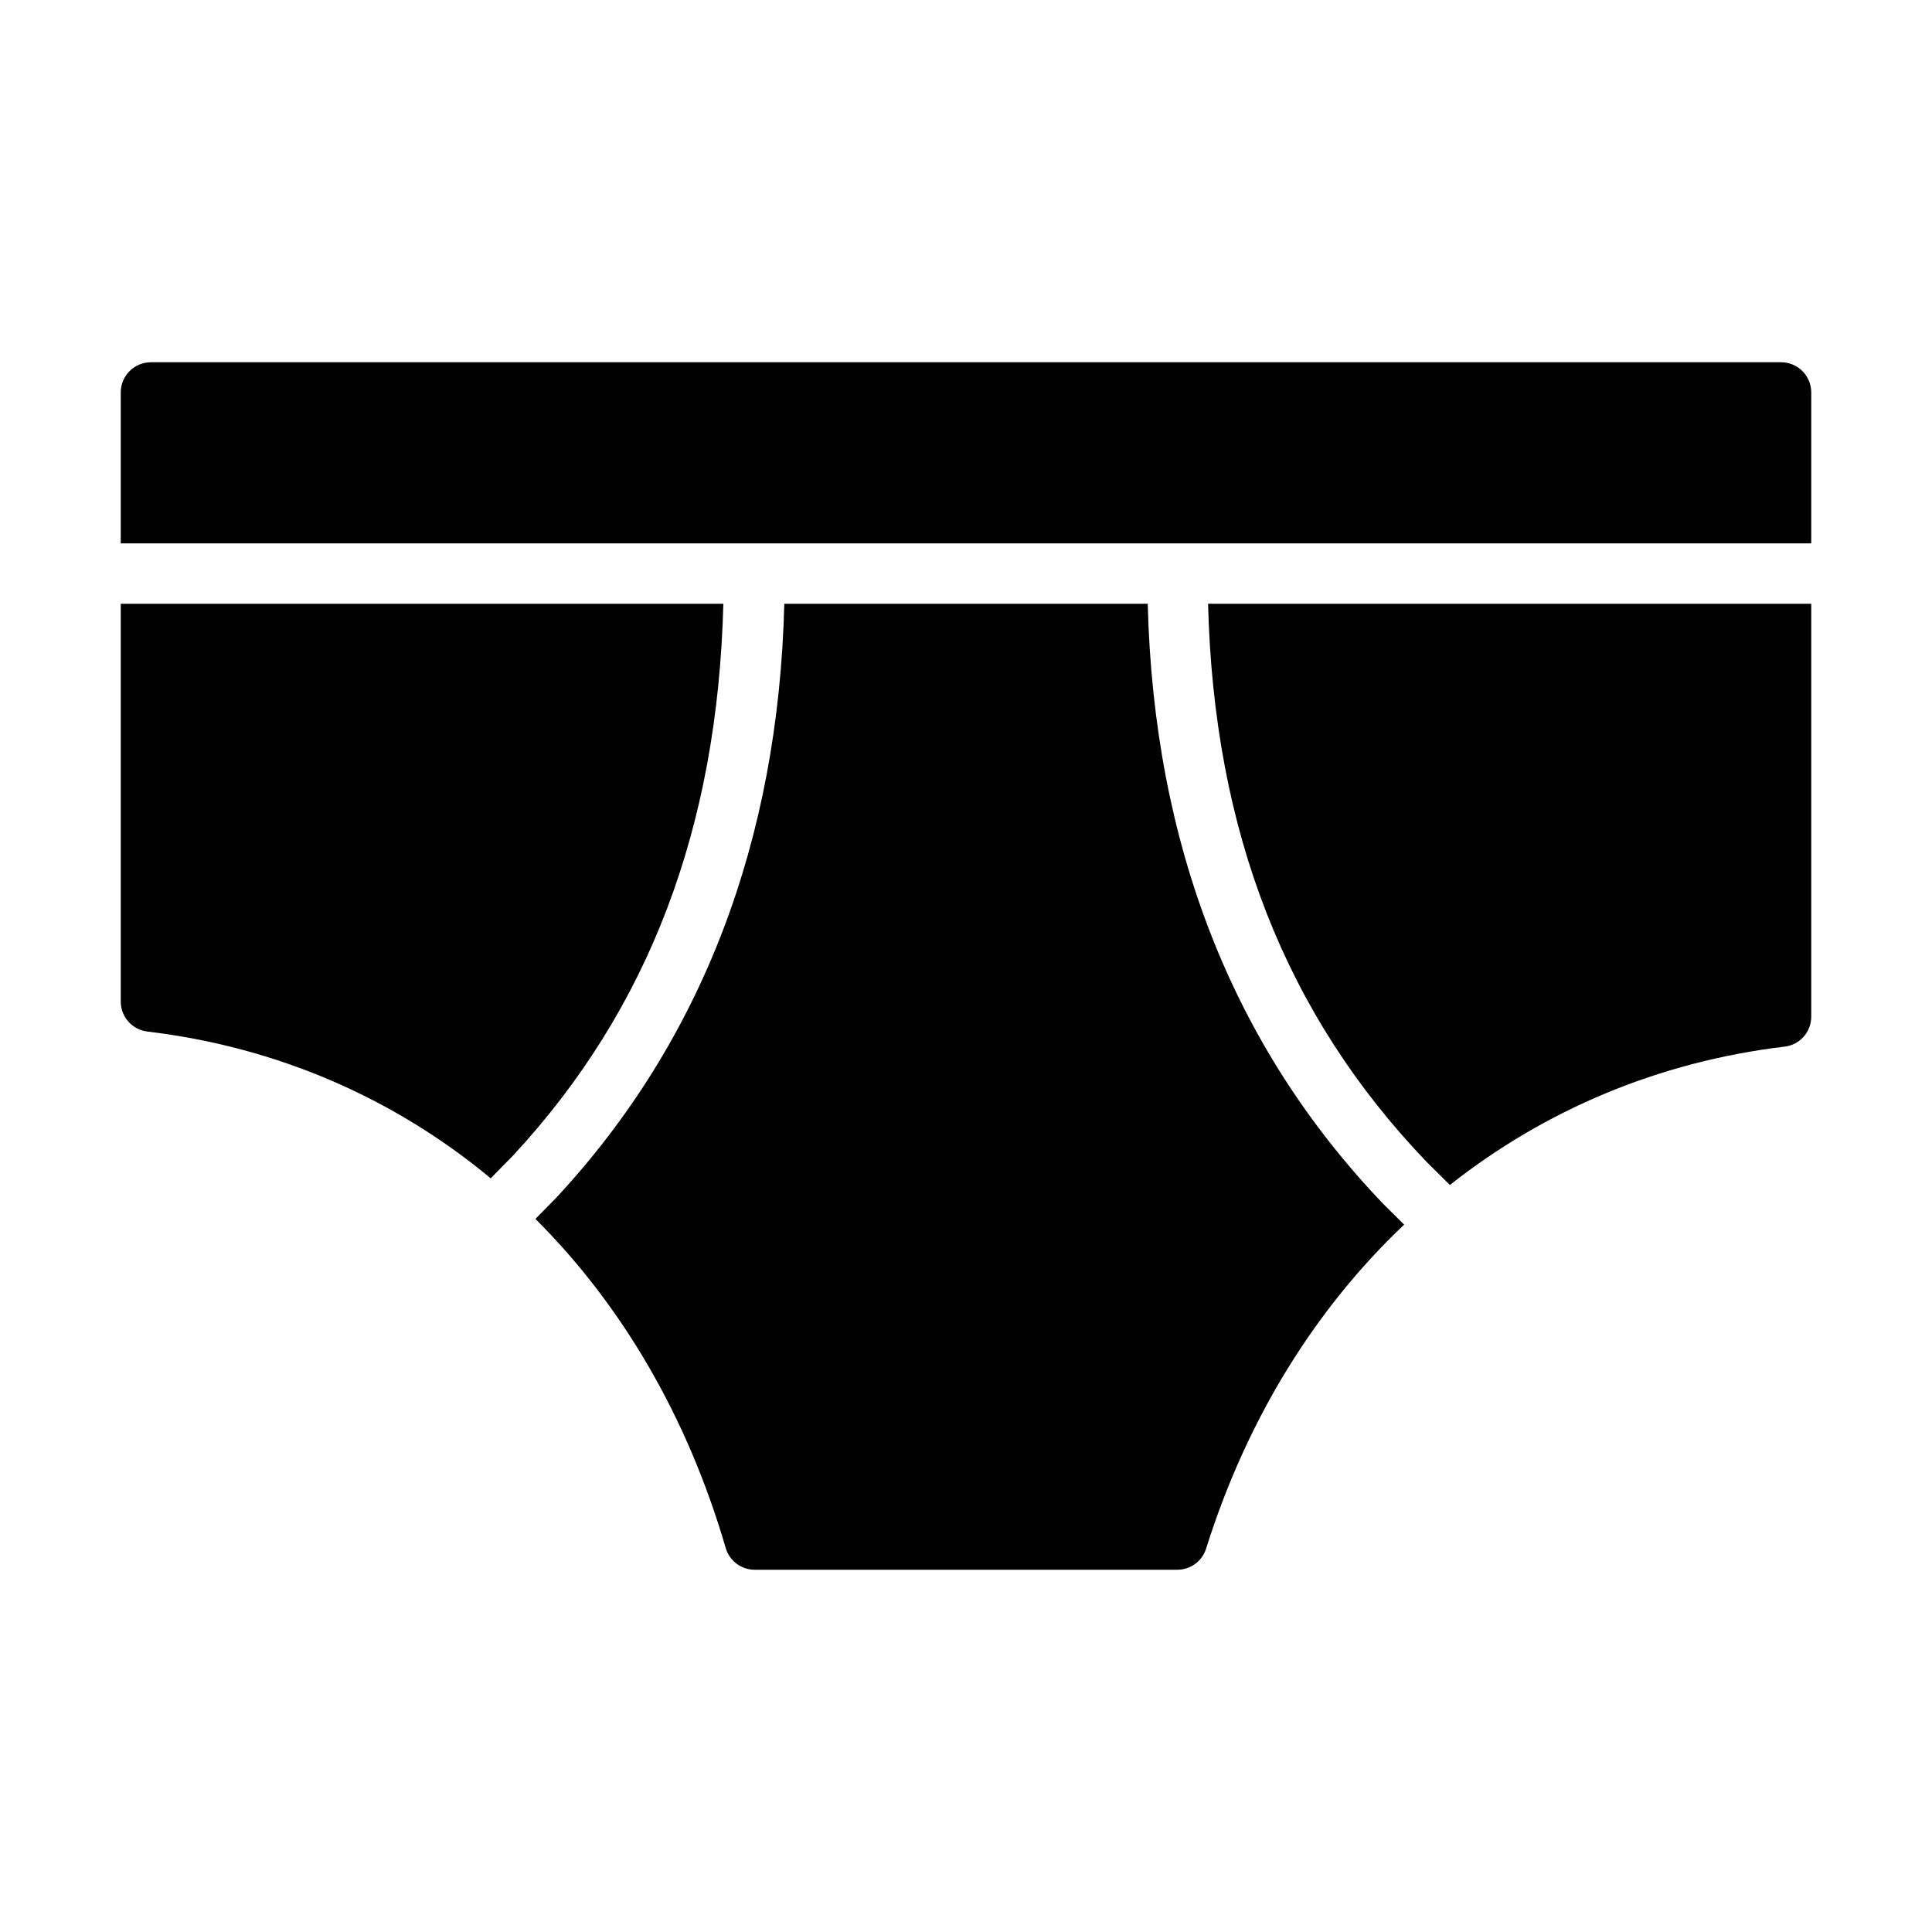 <?xml version="1.0" encoding="UTF-8" standalone="no"?>
<!-- Скачано с сайта svg4.ru / Downloaded from svg4.ru -->
<svg width="800px" height="800px" viewBox="0 0 64 64" version="1.1" xmlns="http://www.w3.org/2000/svg" xmlns:xlink="http://www.w3.org/1999/xlink">
    
    <title>clo-briefs</title>
    <desc>Created with Sketch.</desc>
    <defs>

</defs>
    <g id="64px-Glyph" stroke="none" stroke-width="1" fill="none" fill-rule="evenodd">
        <g id="clo-briefs" fill="#000000">
            <path d="M60,18 L60,13 C60,12.448 59.553,12 59,12 L5,12 C4.447,12 4,12.448 4,13 L4,18 L60,18 Z" id="Fill-1">

</path>
            <path d="M16.993,38.282 C21.497,33.428 23.772,27.422 23.962,20 L4,20 L4,33.178 C4,33.684 4.379,34.111 4.881,34.171 C9.206,34.688 13.072,36.39 16.255,39.033 L16.993,38.282 Z" id="Fill-4">

</path>
            <path d="M45.834,39.893 C40.837,34.682 38.221,27.997 38.02,20 L25.981,20 C25.783,27.864 23.253,34.477 18.439,39.663 L17.737,40.378 C20.589,43.222 22.768,46.914 24.04,51.28 C24.164,51.706 24.556,52 25,52 L39,52 C39.436,52 39.823,51.716 39.954,51.3 C41.309,46.987 43.578,43.35 46.514,40.567 L45.834,39.893 Z" id="Fill-6">

</path>
            <path d="M40.019,20 C40.211,27.55 42.581,33.611 47.26,38.491 L48.029,39.254 C51.172,36.772 54.939,35.171 59.119,34.671 C59.621,34.611 60,34.185 60,33.678 L60,20 L40.019,20 Z" id="Fill-8">

</path>
        </g>
    </g>
</svg>